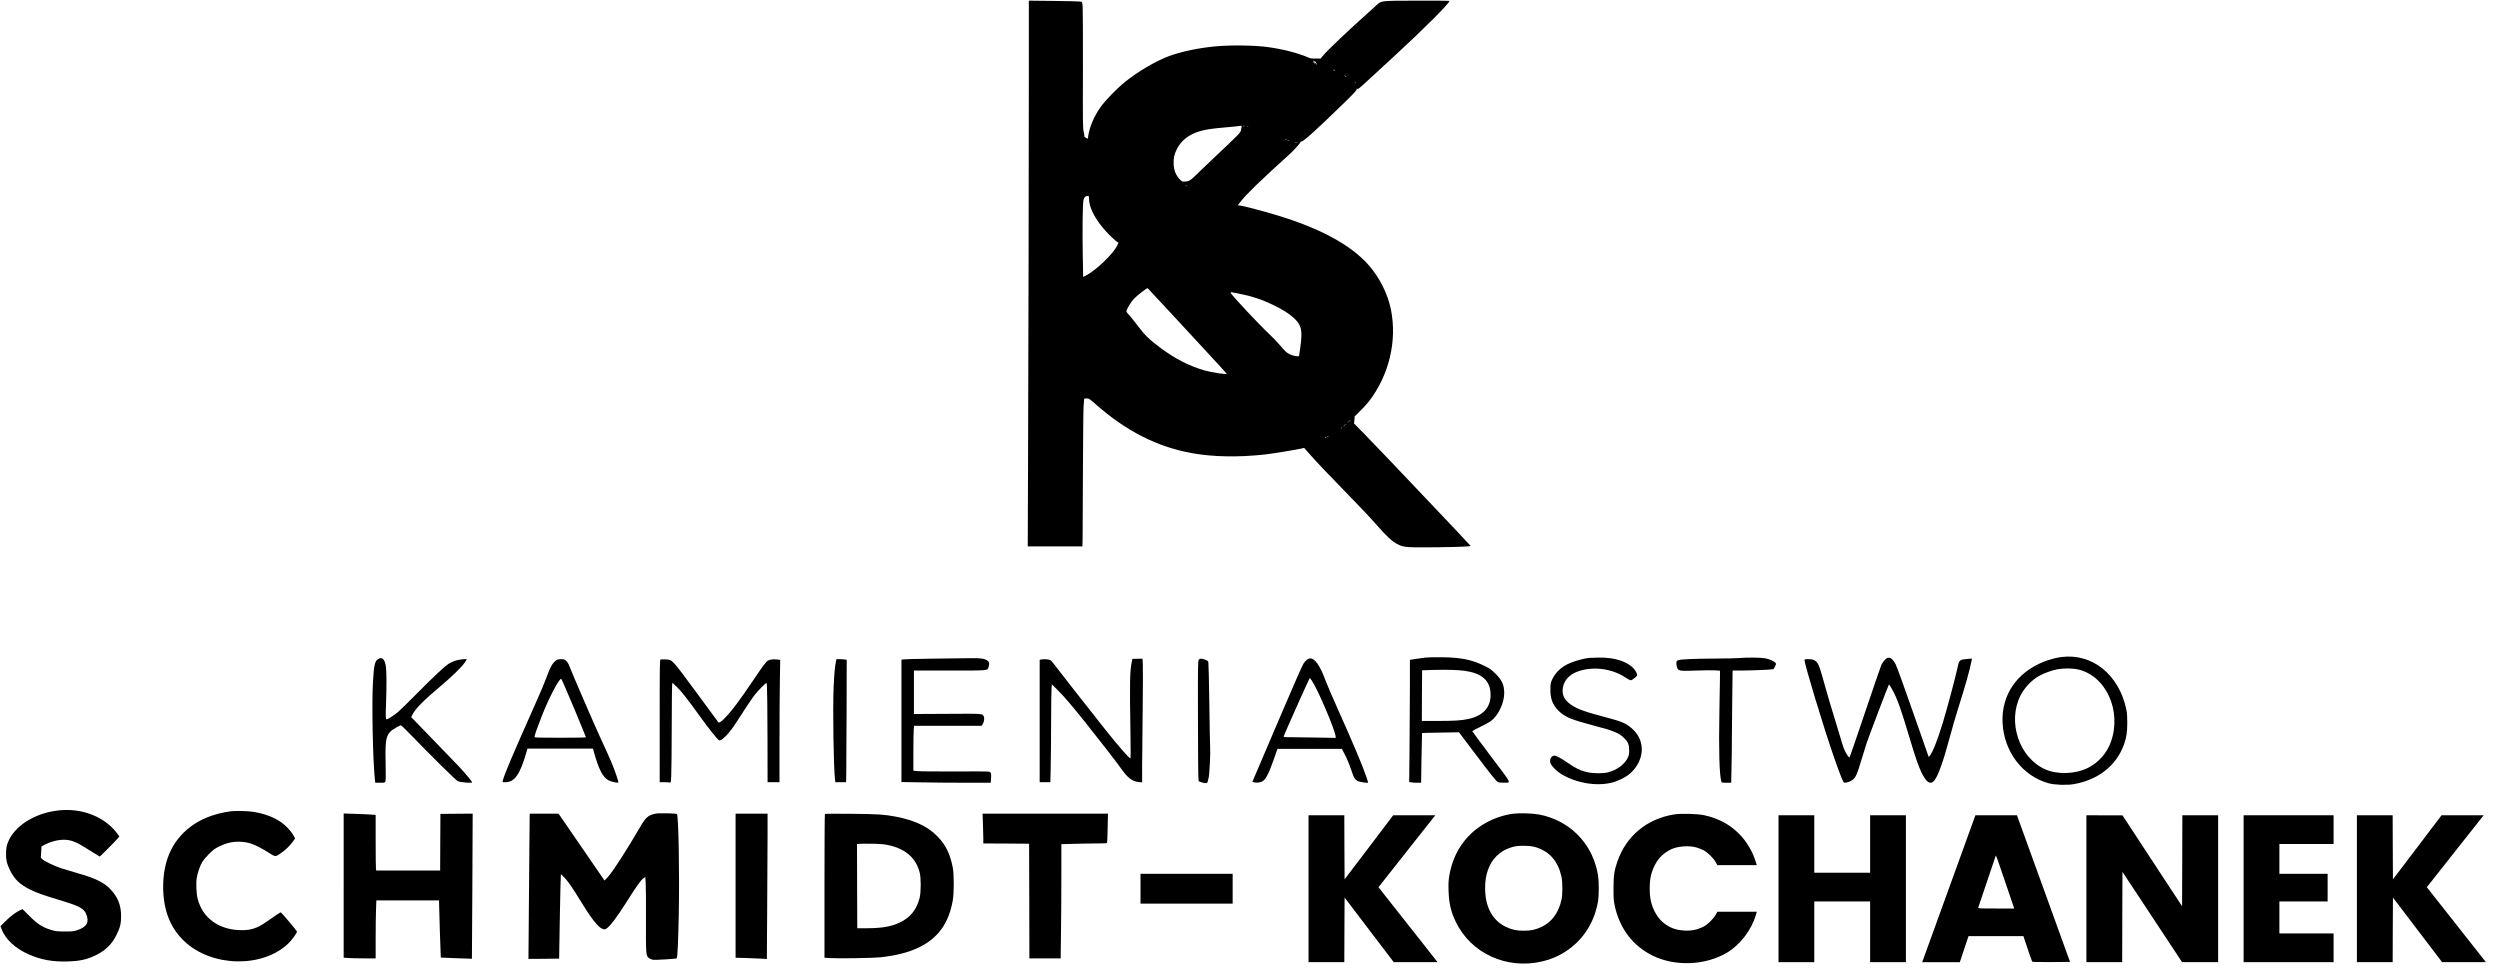 <?xml version="1.0" standalone="no"?>
<!DOCTYPE svg PUBLIC "-//W3C//DTD SVG 20010904//EN"
 "http://www.w3.org/TR/2001/REC-SVG-20010904/DTD/svg10.dtd">
<svg version="1.0" xmlns="http://www.w3.org/2000/svg"
 width="4612pt" height="1806pt" viewBox="0 0 4612 1806"
 preserveAspectRatio="xMidYMid meet">

<g transform="translate(0,1806) scale(0.1,-0.1)"
fill="#000000" stroke="none">
<path d="M18980 16647 c0 -1538 -7 -5029 -15 -7249 l-5 -1418 505 0 504 0 3
183 c2 100 5 652 6 1227 2 575 7 1101 12 1170 5 69 10 131 10 138 0 8 16 12
45 12 44 0 51 -5 178 -116 558 -490 1129 -779 1767 -894 388 -70 852 -78 1340
-25 141 16 573 86 672 109 l57 13 89 -101 c137 -156 358 -389 727 -766 186
-190 413 -430 504 -535 213 -242 302 -324 407 -376 72 -36 92 -42 195 -51 70
-6 275 -8 534 -4 449 7 617 14 613 27 -2 4 -113 124 -247 266 -1195 1261
-1532 1615 -1704 1790 l-198 201 7 64 7 63 -24 -20 c-13 -11 30 32 95 95 66
63 150 155 188 203 373 483 525 1115 408 1697 -58 287 -208 586 -408 816 -325
372 -889 679 -1697 924 -272 82 -646 180 -690 180 -22 0 -35 4 -29 8 7 4 33
36 59 72 82 112 389 409 895 865 78 70 206 213 203 226 -2 5 5 9 15 9 41 0
278 214 817 740 157 154 201 201 204 225 3 27 4 28 10 8 5 -20 33 2 251 204
135 124 331 305 435 401 556 512 1014 971 1015 1015 0 4 -276 6 -612 5 -707
-3 -633 7 -769 -115 -513 -459 -880 -807 -965 -915 l-29 -37 -90 -1 c-73 -2
-99 2 -140 20 -195 84 -485 158 -765 194 -246 32 -676 36 -945 11 -309 -29
-612 -92 -840 -173 -247 -88 -589 -288 -834 -486 -147 -119 -355 -333 -444
-456 -123 -173 -209 -373 -232 -542 l-6 -47 -35 16 c-21 10 -33 22 -30 30 3 8
-2 44 -12 81 -16 62 -17 151 -14 1142 1 591 -1 1115 -5 1164 -8 89 -8 90 -38
97 -16 4 -238 9 -492 12 l-463 5 0 -1401z m5290 273 c7 0 10 -3 7 -7 -4 -3 0
-14 8 -23 13 -15 13 -17 0 -17 -8 0 -13 3 -10 5 7 7 -15 32 -27 32 -6 0 -4 -8
3 -17 13 -16 12 -17 -4 -4 -10 8 -16 20 -13 26 2 7 -1 19 -7 26 -7 7 -3 6 9
-4 11 -9 27 -17 34 -17z m360 -166 c0 -2 -9 0 -20 6 -11 6 -20 13 -20 16 0 2
9 0 20 -6 11 -6 20 -13 20 -16z m210 -110 c0 -2 -9 0 -20 6 -11 6 -20 13 -20
16 0 2 9 0 20 -6 11 -6 20 -13 20 -16z m171 -111 c13 -16 12 -17 -3 -4 -17 13
-22 21 -14 21 2 0 10 -8 17 -17z m-2104 -807 c-3 -7 -9 -35 -12 -61 -9 -53 -9
-54 -515 -531 -145 -137 -298 -283 -340 -325 -79 -80 -118 -99 -197 -99 -35 0
-46 6 -83 46 -67 73 -102 159 -108 268 -6 116 9 185 60 288 75 149 211 259
393 318 125 40 231 57 505 80 129 12 240 22 245 25 26 9 57 4 52 -9z m56 7
c-7 -2 -21 -2 -30 0 -10 3 -4 5 12 5 17 0 24 -2 18 -5z m64 -9 c-3 -3 -12 -4
-19 -1 -8 3 -5 6 6 6 11 1 17 -2 13 -5z m708 -242 c-3 -3 -11 0 -18 7 -9 10
-8 11 6 5 10 -3 15 -9 12 -12z m40 -20 c-3 -3 -11 0 -18 7 -9 10 -8 11 6 5 10
-3 15 -9 12 -12z m158 -29 c-13 -2 -35 -2 -50 0 -16 2 -5 4 22 4 28 0 40 -2
28 -4z m-2042 -800 c13 -16 12 -17 -3 -4 -17 13 -22 21 -14 21 2 0 10 -8 17
-17z m-1801 -238 c0 -165 118 -391 319 -610 64 -70 158 -158 201 -188 l23 -16
-19 -43 c-68 -154 -393 -465 -585 -564 l-47 -23 -7 392 c-9 483 -2 977 14
1032 15 48 38 70 74 70 26 0 27 -2 27 -50z m1573 -2178 c265 -287 591 -640
724 -784 134 -144 243 -265 243 -268 0 -18 -275 23 -407 61 -281 80 -548 217
-821 421 -202 151 -289 236 -416 407 -62 83 -134 172 -160 198 -25 26 -46 53
-46 61 0 38 83 178 142 238 70 71 238 200 251 192 4 -2 225 -239 490 -526z
m1184 428 c238 -46 427 -108 638 -209 170 -82 301 -164 382 -240 145 -135 165
-223 122 -538 -11 -84 -22 -158 -24 -164 -5 -18 -119 2 -173 31 -60 31 -78 48
-183 170 -47 55 -130 142 -185 193 -208 196 -707 730 -722 772 -5 14 2 13 145
-15z m2063 -2338 c0 -2 -12 -14 -27 -28 l-28 -24 24 28 c23 25 31 32 31 24z
m-80 -70 c0 -2 -12 -14 -27 -28 l-28 -24 24 28 c23 25 31 32 31 24z m-70 -61
c0 -2 -8 -10 -17 -17 -16 -13 -17 -12 -4 4 13 16 21 21 21 13z m-255 -166 c-3
-5 -12 -10 -18 -10 -7 0 -6 4 3 10 19 12 23 12 15 0z m-40 -20 c-3 -5 -12 -10
-18 -10 -7 0 -6 4 3 10 19 12 23 12 15 0z"/>
<path d="M38026 5939 c-97 -13 -217 -45 -321 -86 -500 -197 -785 -618 -762
-1123 24 -535 370 -990 852 -1120 112 -31 336 -38 463 -16 451 79 785 343 925
731 46 130 61 227 61 400 0 116 -4 184 -17 245 -136 646 -628 1042 -1201 969z
m292 -225 c530 -108 833 -767 621 -1348 -73 -201 -226 -373 -415 -469 -237
-120 -570 -131 -798 -28 -477 216 -696 872 -454 1356 73 145 205 286 340 363
92 52 244 108 347 126 105 19 266 19 359 0z"/>
<path d="M26305 5930 c-44 -5 -128 -16 -187 -26 l-108 -17 0 -501 c0 -275 -3
-783 -7 -1127 l-6 -626 39 -6 c21 -4 71 -7 110 -7 l71 0 7 458 c4 251 9 458
10 459 1 2 155 5 342 8 l339 6 270 -358 c342 -452 417 -546 450 -561 14 -7 61
-12 103 -11 145 2 167 -45 -228 478 -192 256 -350 468 -350 473 0 4 66 39 147
78 80 39 170 88 200 110 135 102 243 332 243 514 -1 150 -39 236 -161 358 -78
78 -99 92 -210 147 -228 111 -429 152 -769 156 -124 2 -261 0 -305 -5z m715
-245 c309 -44 460 -171 477 -402 19 -249 -118 -419 -388 -482 -132 -32 -269
-41 -585 -41 l-294 0 2 468 3 467 200 6 c253 7 463 1 585 -16z"/>
<path d="M29315 5923 c-155 -20 -337 -78 -445 -142 -98 -58 -182 -146 -227
-238 -35 -70 -38 -84 -41 -177 -7 -185 38 -308 152 -421 114 -112 237 -163
646 -270 368 -96 469 -137 562 -231 73 -72 93 -122 93 -224 0 -73 -4 -93 -29
-144 -58 -119 -195 -220 -356 -263 -96 -26 -288 -24 -402 5 -122 30 -197 67
-341 166 -128 88 -216 136 -252 136 -55 0 -92 -69 -74 -135 15 -52 114 -152
205 -207 272 -164 636 -226 925 -157 117 27 269 104 346 174 256 232 282 577
59 797 -111 111 -202 154 -469 224 -427 112 -554 157 -678 239 -113 76 -163
157 -162 265 1 138 82 259 216 325 277 135 680 97 950 -88 37 -26 78 -47 90
-47 13 0 46 19 73 43 43 36 49 46 44 67 -29 107 -150 205 -321 259 -112 36
-232 51 -388 50 -80 -1 -159 -4 -176 -6z"/>
<path d="M32080 5920 c-41 -4 -228 -8 -415 -9 -440 -3 -671 -13 -710 -32 -28
-14 -30 -19 -29 -65 1 -28 9 -64 18 -82 26 -50 59 -54 358 -42 144 5 299 7
345 3 l83 -6 0 -111 c0 -61 -5 -363 -11 -671 -13 -689 0 -1147 37 -1267 5 -15
18 -18 93 -18 l88 0 6 278 c4 152 7 405 7 562 0 157 3 498 7 758 l6 472 176 0
c203 1 548 16 573 25 9 4 25 27 36 53 19 44 20 48 4 66 -29 31 -110 67 -189
82 -79 15 -342 17 -483 4z"/>
<path d="M34814 5921 c-27 -12 -79 -72 -104 -120 -10 -21 -146 -414 -300 -872
-155 -459 -285 -838 -289 -842 -12 -12 -78 90 -106 166 -14 38 -41 123 -60
190 -19 67 -75 253 -125 412 -50 160 -122 405 -161 545 -95 347 -116 407 -160
451 -39 39 -71 49 -160 49 -47 0 -59 -3 -59 -16 0 -83 352 -1245 545 -1798
124 -354 169 -466 191 -466 51 0 120 26 156 58 57 51 79 103 153 349 36 120
82 268 102 328 37 112 399 1064 408 1073 8 8 31 -26 79 -118 85 -162 153 -357
300 -850 111 -372 166 -533 226 -655 87 -180 161 -227 231 -148 71 82 168 351
293 818 41 154 109 388 151 520 132 414 217 716 248 883 l7 32 -73 -5 c-157
-13 -164 -19 -191 -147 -37 -176 -187 -740 -271 -1018 -98 -323 -188 -555
-243 -620 l-20 -25 -10 25 c-5 14 -134 383 -287 820 -152 437 -293 825 -312
861 -52 101 -106 142 -159 120z"/>
<path d="M6970 5898 c-56 -38 -72 -116 -90 -423 -23 -401 -2 -1440 36 -1797
l7 -58 89 0 c87 0 89 1 99 27 6 17 7 135 3 337 -11 492 7 548 206 661 34 19
67 35 74 35 7 0 66 -55 131 -122 457 -472 884 -892 922 -910 50 -22 263 -39
263 -20 0 14 -124 163 -232 279 -45 49 -235 246 -422 438 -188 193 -370 381
-405 418 l-65 68 21 42 c54 111 200 259 518 527 198 166 383 345 441 426 24
34 44 65 44 69 0 15 -155 -3 -214 -24 -33 -11 -84 -35 -114 -53 -75 -46 -270
-228 -592 -553 -151 -153 -307 -306 -346 -339 -71 -60 -188 -136 -210 -136
-20 0 -22 43 -13 273 12 317 11 614 -2 700 -21 141 -72 187 -149 135z"/>
<path d="M17200 5909 c-289 -3 -535 -10 -547 -14 l-23 -7 0 -1128 0 -1127 362
-6 c199 -4 569 -7 823 -7 l462 0 6 81 c7 93 0 115 -43 124 -16 4 -298 5 -627
3 -329 -1 -635 1 -680 6 l-83 8 0 347 c0 190 3 376 7 414 l6 67 623 0 624 0
14 23 c28 42 41 111 27 144 -25 61 3 58 -673 54 l-618 -3 0 401 0 401 663 0
c741 0 695 -5 716 73 18 61 11 88 -27 113 -51 35 -119 44 -310 42 -97 -1 -413
-5 -702 -9z"/>
<path d="M24155 5912 c-35 -7 -72 -40 -109 -96 -20 -30 -187 -409 -372 -843
-185 -433 -389 -912 -454 -1063 l-117 -275 26 -6 c50 -13 106 -8 148 11 71 32
119 122 228 428 l62 177 594 0 594 0 62 -120 c35 -68 82 -182 109 -264 51
-155 73 -190 134 -215 40 -16 180 -34 180 -23 0 3 -14 48 -31 99 -69 205 -239
610 -533 1265 -97 216 -194 443 -217 505 -108 298 -210 439 -304 420z m45
-407 c112 -163 440 -935 440 -1037 l0 -21 -317 6 c-174 4 -390 7 -481 7 -152
0 -164 1 -160 18 12 40 473 1072 479 1072 5 0 22 -20 39 -45z"/>
<path d="M20880 5855 c-36 -165 -41 -401 -26 -1257 6 -351 6 -528 -1 -528 -24
0 -234 242 -474 545 -314 396 -853 1084 -911 1162 -38 51 -77 97 -88 103 -29
16 -103 23 -154 16 l-46 -7 0 -1130 0 -1129 98 0 99 0 6 248 c4 136 7 515 8
842 1 327 4 622 8 655 l7 60 115 -115 c118 -118 246 -268 500 -585 235 -293
592 -754 659 -850 122 -176 207 -241 332 -253 l58 -5 0 289 c1 159 5 622 10
1029 5 407 6 790 3 852 l-6 112 -93 -2 -93 -2 -11 -50z"/>
<path d="M22116 5891 c-17 -18 -18 -87 -16 -1099 0 -598 5 -1094 10 -1111 5
-17 6 -31 2 -32 -4 0 20 -9 53 -20 84 -27 108 -23 117 21 3 19 11 53 17 75 14
50 33 445 26 540 -3 39 -10 403 -15 810 -6 407 -14 753 -18 768 -6 23 -18 32
-62 48 -68 24 -92 24 -114 0z"/>
<path d="M10263 5880 c-64 -38 -121 -141 -188 -335 -21 -60 -106 -261 -188
-445 -434 -974 -583 -1326 -612 -1442 -7 -28 -7 -28 46 -28 172 0 272 141 389
548 l21 72 604 0 604 0 16 -57 c89 -322 162 -466 268 -527 42 -25 172 -54 184
-42 10 10 -68 235 -136 394 -34 79 -119 268 -190 420 -114 246 -540 1231 -585
1354 -10 26 -33 61 -52 78 -30 26 -42 30 -92 30 -39 0 -67 -6 -89 -20z m325
-880 c122 -294 222 -537 222 -542 0 -4 -214 -8 -475 -8 -427 0 -475 2 -475 16
0 24 54 178 137 389 130 331 320 694 357 682 6 -2 111 -244 234 -537z"/>
<path d="M12188 5894 c-17 -5 -18 -68 -18 -1135 l0 -1129 83 0 c45 0 91 -3
103 -6 20 -5 21 -1 27 128 4 73 8 468 9 878 1 410 4 765 7 790 l6 45 83 -80
c89 -85 198 -225 435 -555 143 -200 305 -402 339 -424 24 -15 59 7 132 80 76
76 138 162 311 434 76 118 168 256 206 306 64 86 210 234 230 234 5 0 10 -81
10 -180 1 -99 3 -184 4 -190 1 -5 3 -336 4 -735 l1 -725 110 0 110 0 0 748 c0
411 3 918 7 1128 l6 381 -65 7 c-70 7 -118 1 -160 -20 -35 -18 -80 -79 -273
-364 -266 -395 -414 -590 -541 -714 -58 -57 -91 -76 -103 -59 -3 5 -188 256
-410 557 -454 615 -435 595 -563 601 -40 2 -81 2 -90 -1z"/>
<path d="M15421 5853 c-19 -84 -30 -207 -42 -466 -18 -392 -1 -1514 26 -1714
l6 -43 99 0 99 0 3 193 c2 105 5 613 6 1128 l2 936 -37 7 c-21 3 -63 6 -95 6
l-56 0 -11 -47z"/>
<path d="M1085 3110 c-440 -47 -818 -284 -938 -588 -25 -63 -31 -96 -35 -182
-5 -132 12 -212 73 -335 83 -168 180 -261 370 -355 126 -62 236 -102 530 -190
373 -112 459 -156 503 -258 66 -154 14 -246 -173 -305 -60 -19 -92 -22 -225
-21 -138 1 -165 4 -243 28 -168 50 -257 109 -426 279 l-104 105 -44 -19 c-74
-32 -183 -113 -276 -207 l-88 -88 16 -43 c68 -194 257 -371 515 -482 223 -96
436 -134 705 -126 236 8 360 35 530 119 174 86 292 203 375 373 67 138 84 205
84 345 0 180 -49 320 -159 453 -130 157 -286 237 -675 348 -96 28 -218 64
-270 81 -117 37 -304 127 -346 165 l-31 28 6 105 6 105 53 29 c96 51 219 87
317 93 158 9 255 -26 489 -176 67 -42 143 -90 170 -105 l48 -28 150 148 c82
82 163 166 180 187 l30 37 -43 58 c-228 304 -644 468 -1074 422z"/>
<path d="M4255 3093 c-255 -33 -496 -119 -677 -240 -377 -252 -568 -641 -568
-1153 0 -427 131 -762 396 -1009 507 -474 1437 -491 1912 -37 68 65 165 200
160 222 -4 17 -289 354 -299 354 -8 0 -124 -77 -276 -184 -154 -107 -270 -146
-440 -146 -417 0 -724 217 -817 580 -23 87 -32 286 -17 380 15 95 59 224 102
298 19 31 74 98 124 147 76 77 105 98 185 138 129 63 238 90 365 89 175 -1
297 -45 533 -191 151 -94 136 -93 240 -23 80 52 166 136 220 210 l46 65 -30
55 c-37 70 -139 181 -219 238 -135 96 -329 169 -528 198 -95 15 -332 20 -412
9z"/>
<path d="M12072 3045 c-113 -25 -165 -72 -257 -232 -258 -442 -508 -831 -602
-933 l-60 -64 -49 70 c-27 39 -218 316 -424 617 l-375 546 -266 1 -267 0 -6
-602 c-3 -332 -8 -935 -11 -1341 l-6 -737 283 2 283 3 13 775 c8 426 16 777
19 780 3 3 33 -25 68 -62 65 -68 156 -201 285 -413 202 -331 324 -490 407
-527 39 -17 45 -17 72 -4 68 36 203 214 402 531 150 240 247 375 289 403 l35
23 7 -118 c4 -65 7 -377 5 -693 -2 -628 -1 -638 55 -685 16 -13 49 -27 76 -31
46 -7 426 17 436 27 15 14 27 279 38 810 15 752 -4 1825 -34 1854 -3 4 -84 9
-180 11 -127 3 -190 0 -236 -11z"/>
<path d="M27915 3049 c-368 -51 -709 -246 -920 -528 -130 -173 -218 -380 -256
-603 -18 -105 -20 -148 -16 -293 8 -231 43 -384 133 -570 280 -585 943 -887
1600 -730 464 111 828 446 972 895 53 165 66 256 66 450 0 202 -16 308 -70
470 -132 395 -432 700 -827 839 -147 52 -263 71 -447 76 -91 2 -196 0 -235 -6z
m430 -623 c246 -79 399 -258 461 -539 22 -96 22 -327 1 -423 -53 -239 -175
-408 -361 -500 -111 -54 -198 -74 -336 -74 -138 0 -225 20 -337 75 -242 120
-373 363 -375 700 -1 143 14 241 54 352 71 198 211 337 404 403 92 32 149 39
284 36 101 -3 140 -9 205 -30z"/>
<path d="M6340 1723 l0 -1330 92 -7 c50 -3 183 -6 295 -6 l203 0 0 368 c0 203
3 444 7 535 l6 167 579 0 578 0 0 -52 c1 -118 29 -1000 32 -1003 3 -2 572 -24
574 -22 1 1 4 604 8 1340 l6 1337 -297 -2 -298 -3 -3 -522 -2 -523 -589 0
-589 0 -6 23 c-3 12 -6 243 -6 513 l0 491 -87 6 c-49 4 -181 9 -295 13 l-208
7 0 -1330z"/>
<path d="M13570 1721 l0 -1329 208 -6 c114 -4 243 -9 288 -12 l81 -6 6 939 c4
516 7 1119 7 1341 l0 402 -295 0 -295 0 0 -1329z"/>
<path d="M15218 3044 c-5 -4 -8 -602 -8 -1330 l0 -1322 106 -7 c141 -10 794 1
919 14 307 35 516 88 712 181 355 169 556 446 630 870 24 137 24 482 0 605
-52 260 -128 415 -286 578 -173 179 -422 296 -768 362 -212 40 -322 47 -813
52 -267 3 -488 1 -492 -3z m1167 -574 c319 -68 511 -235 581 -505 26 -101 26
-360 0 -465 -56 -224 -171 -366 -371 -461 -154 -72 -325 -102 -595 -103 l-185
-1 -3 777 -2 777 47 4 c27 3 134 3 238 2 147 -3 213 -9 290 -25z"/>
<path d="M18133 2878 c4 -95 7 -219 7 -275 l0 -103 423 -2 422 -3 3 -1057 2
-1058 288 0 289 0 6 467 c4 256 7 730 7 1053 l0 587 233 6 c127 4 317 7 420 7
141 0 189 3 191 13 3 6 7 130 10 275 l6 262 -1157 0 -1156 0 6 -172z"/>
<path d="M30880 3035 c-498 -82 -875 -394 -1039 -858 -61 -175 -75 -268 -75
-507 0 -185 3 -229 22 -317 92 -423 331 -738 697 -921 413 -205 975 -184 1374
53 246 147 452 417 535 702 l15 53 -364 0 -363 0 -32 -57 c-45 -80 -153 -183
-231 -222 -109 -53 -217 -75 -339 -68 -159 9 -261 44 -377 132 -114 85 -202
229 -245 402 -32 126 -32 360 0 486 43 173 131 317 245 402 116 88 218 123
377 132 122 7 230 -15 339 -68 78 -39 186 -142 231 -221 l32 -58 363 0 364 0
-16 52 c-57 195 -171 386 -313 528 -174 174 -382 285 -645 342 -120 26 -432
34 -555 13z"/>
<path d="M24140 1665 l0 -1355 330 0 330 0 2 596 3 596 453 -596 454 -596 404
0 404 0 -258 328 c-142 180 -387 491 -545 691 l-287 364 29 36 c15 20 251 318
524 664 l496 627 -388 0 -389 0 -448 -591 -449 -591 -3 591 -2 591 -330 0
-330 0 0 -1355z"/>
<path d="M32810 1665 l0 -1355 330 0 330 0 0 560 0 560 515 0 515 0 0 -560 0
-560 330 0 330 0 0 1355 0 1355 -330 0 -330 0 0 -530 0 -530 -515 0 -515 0 0
530 0 530 -330 0 -330 0 0 -1355z"/>
<path d="M36427 2978 c-20 -59 -943 -2606 -956 -2640 l-11 -28 348 0 347 0 80
240 80 240 506 0 507 0 76 -228 c42 -125 80 -233 85 -240 6 -9 84 -12 353 -10
l346 3 -474 1310 c-261 721 -481 1329 -490 1353 l-16 42 -383 0 -383 0 -15
-42z m586 -1250 l145 -428 -335 0 c-315 0 -335 1 -328 18 4 9 76 224 161 477
85 253 157 467 160 475 7 18 4 26 197 -542z"/>
<path d="M38490 1665 l0 -1355 330 0 330 0 2 833 3 833 550 -833 550 -833 333
0 332 0 0 1355 0 1355 -330 0 -330 0 -2 -839 -3 -839 -550 838 -550 839 -332
0 -333 1 0 -1355z"/>
<path d="M41390 1665 l0 -1355 830 0 830 0 0 265 0 265 -500 0 -500 0 0 295 0
295 445 0 445 0 0 255 0 255 -445 0 -445 0 0 275 0 275 500 0 500 0 0 265 0
265 -830 0 -830 0 0 -1355z"/>
<path d="M43480 1665 l0 -1355 330 0 330 0 2 596 3 596 453 -596 454 -596 404
0 404 0 -258 328 c-142 180 -387 491 -545 691 l-287 364 29 36 c15 20 251 318
524 664 l496 627 -388 0 -389 0 -448 -591 -449 -591 -3 591 -2 591 -330 0
-330 0 0 -1355z"/>
<path d="M21040 1665 l0 -275 850 0 850 0 0 275 0 275 -850 0 -850 0 0 -275z"/>
</g>
</svg>
